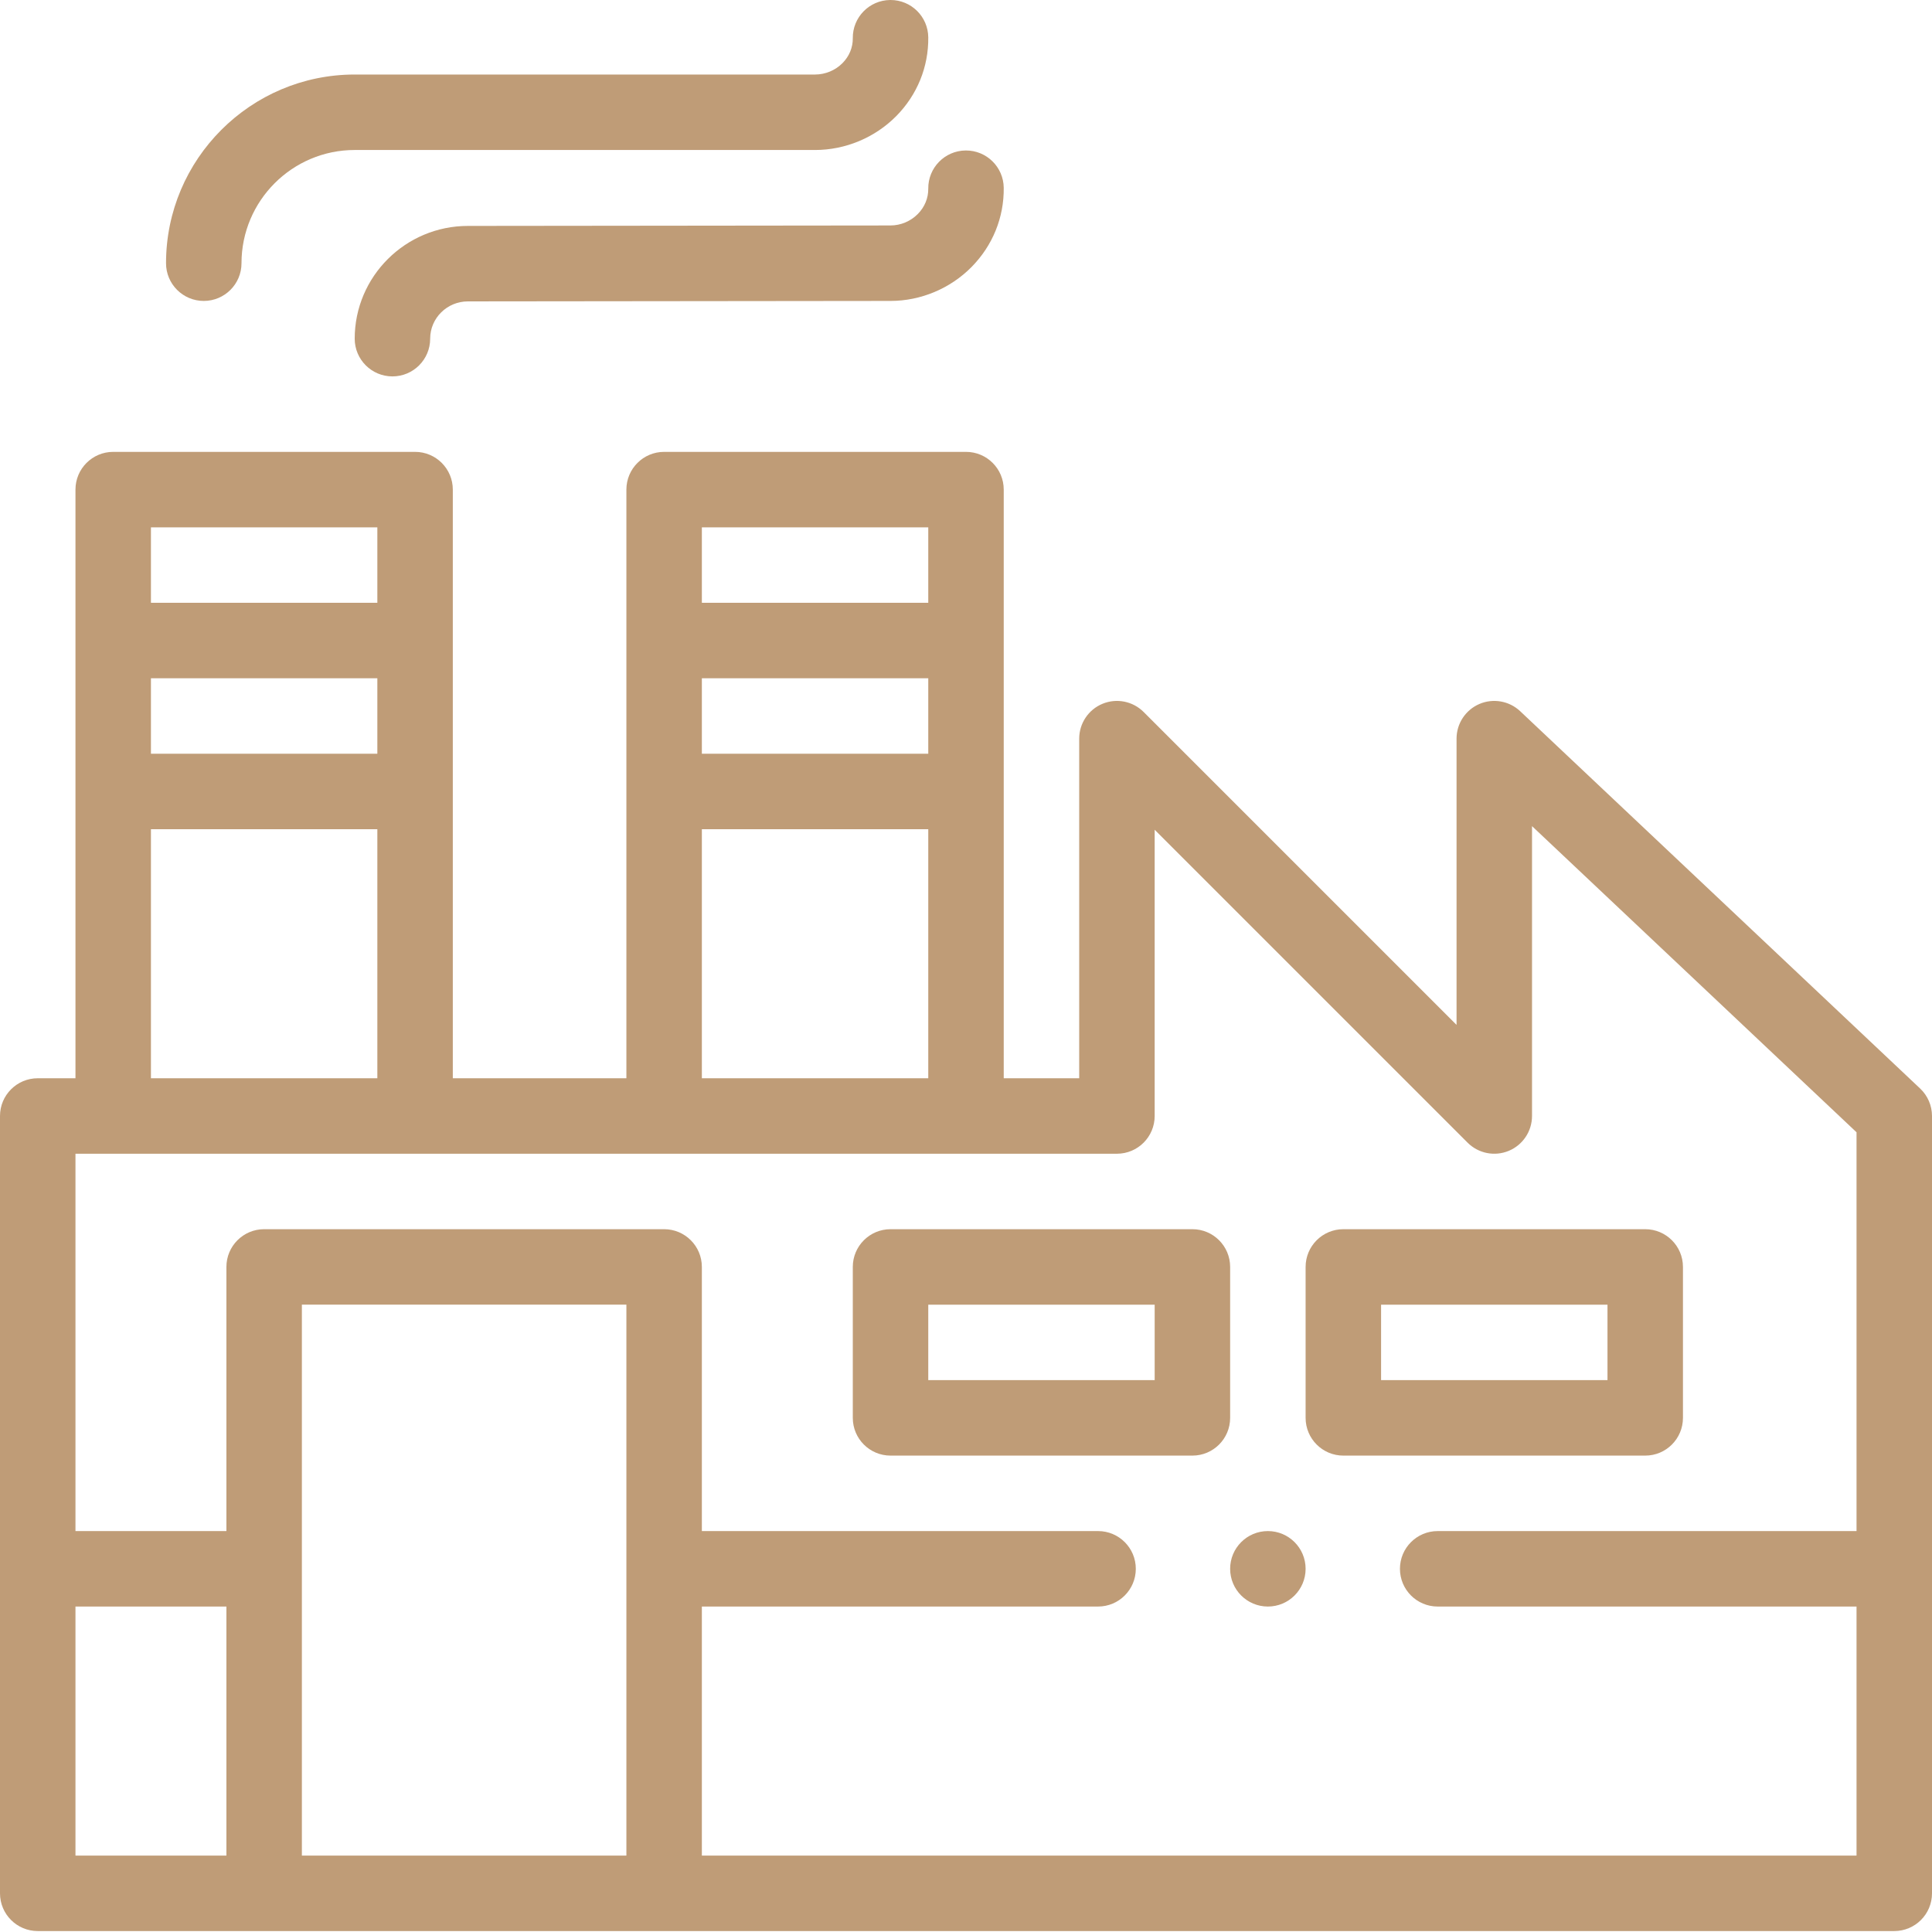 <svg fill="#bf9c77" height="512pt" viewBox="0 0 512 512" width="512pt" xmlns="http://www.w3.org/2000/svg"><path d="m235.988 59.75-111.988.121c-16.543 0-30 13.402-30 29.879 0 5.523 4.477 10 10 10s10-4.477 10-10c0-5.449 4.484-9.879 10.012-9.879l111.988-.121c7.996 0 15.812-3.273 21.453-8.977 5.605-5.672 8.641-13.133 8.547-21.012-.066-5.484-4.527-9.883-9.996-9.883-.039 0-.082 0-.121 0-5.523.066-9.945 4.598-9.883 10.117.031 2.492-.953 4.879-2.773 6.719-1.906 1.93-4.539 3.035-7.238 3.035zm0 0"/><path d="m402.863 188.477c-2.906-2.738-7.16-3.488-10.824-1.91-3.664 1.582-6.039 5.191-6.039 9.184v75.859l-82.93-82.93c-2.859-2.859-7.16-3.715-10.898-2.168-3.734 1.547-6.172 5.195-6.172 9.238v90h-20v-156c0-5.523-4.477-10-10-10h-80c-5.523 0-10 4.477-10 10v156h-46v-156c0-5.523-4.477-10-10-10h-80c-5.523 0-10 4.477-10 10v156h-10c-5.523 0-10 4.477-10 10v206c0 5.523 4.477 10 10 10h492c5.523 0 10-4.477 10-10v-206c0-2.754-1.137-5.383-3.137-7.273zm-216.863-8.727h60v20h-60zm60-40v20h-60v-20zm-60 80h60v66h-60zm-146-40h60v20h-60zm60-40v20h-60v-20zm-60 80h60v66h-60zm-20 206h40v66h-40zm146 66h-86v-146h86zm20 0v-66h105c5.523 0 10-4.477 10-10s-4.477-10-10-10h-105v-70c0-5.523-4.477-10-10-10h-106c-5.523 0-10 4.477-10 10v70h-40v-100h276c5.523 0 10-4.477 10-10v-75.859l82.93 82.93c2.859 2.859 7.16 3.715 10.898 2.168 3.734-1.547 6.172-5.195 6.172-9.238v-76.82l86 81.133v105.688h-111c-5.523 0-10 4.477-10 10s4.477 10 10 10h111v66zm0 0"/><path d="m326 335.75c0-5.523-4.477-10-10-10h-80c-5.523 0-10 4.477-10 10v40c0 5.523 4.477 10 10 10h80c5.523 0 10-4.477 10-10zm-20 30h-60v-20h60zm0 0"/><path d="m446 375.75v-40c0-5.523-4.477-10-10-10h-80c-5.523 0-10 4.477-10 10v40c0 5.523 4.477 10 10 10h80c5.523 0 10-4.477 10-10zm-20-10h-60v-20h60zm0 0"/><path d="m346 415.75c0 5.523-4.477 10-10 10s-10-4.477-10-10 4.477-10 10-10 10 4.477 10 10zm0 0"/><path d="m236.004 0c-.039 0-.082 0-.121 0-5.523.066-9.945 4.598-9.883 10.117.031 2.453-.938 4.797-2.719 6.598-1.902 1.93-4.559 3.035-7.281 3.035h-122c-27.57 0-50 22.43-50 50 0 5.523 4.477 10 10 10s10-4.477 10-10c0-16.543 13.457-30 30-30h122c8.031 0 15.871-3.273 21.508-8.977 5.57-5.633 8.586-13.055 8.492-20.895-.066-5.48-4.527-9.879-9.996-9.879zm0 0"/></svg>